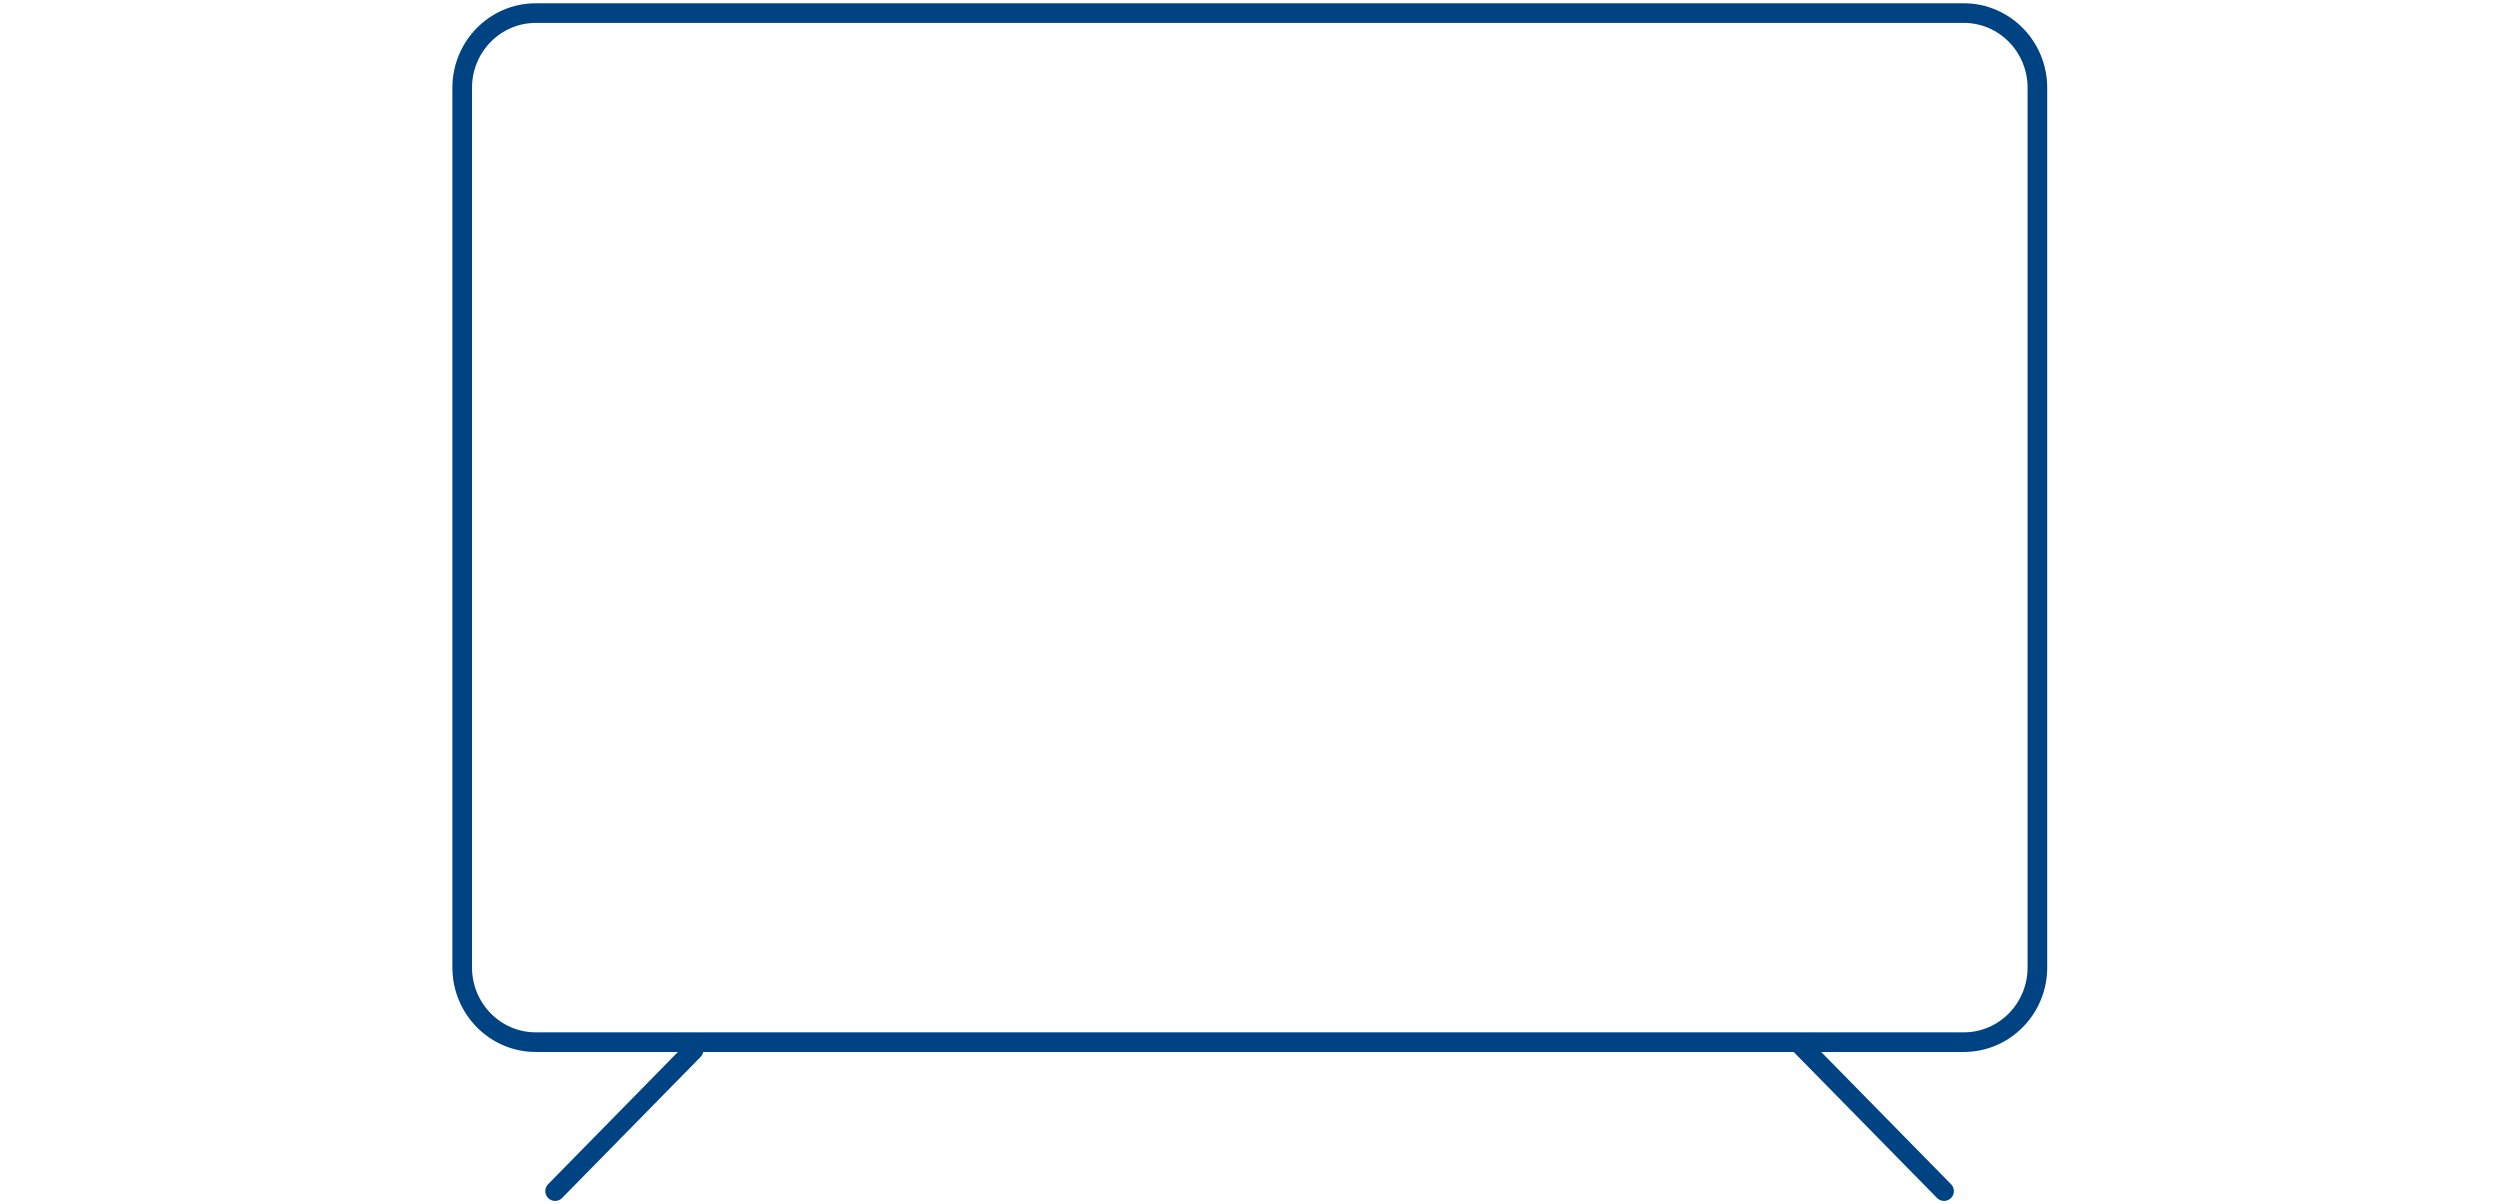 <svg width="191" height="92" viewBox="0 0 191 92" fill="none" xmlns="http://www.w3.org/2000/svg">
<path d="M52.986 80.227L42.41 91M137.351 79.621L148.525 91M155.657 6.707V73.913C155.657 77.065 153.14 79.621 150.035 79.621H40.934C37.83 79.621 35.312 77.065 35.312 73.913V6.707C35.312 3.555 37.83 1 40.934 1H150.035C153.14 1 155.657 3.555 155.657 6.707Z" stroke="#004383" stroke-width="1.5" stroke-miterlimit="10" stroke-linecap="round"/>
</svg>
